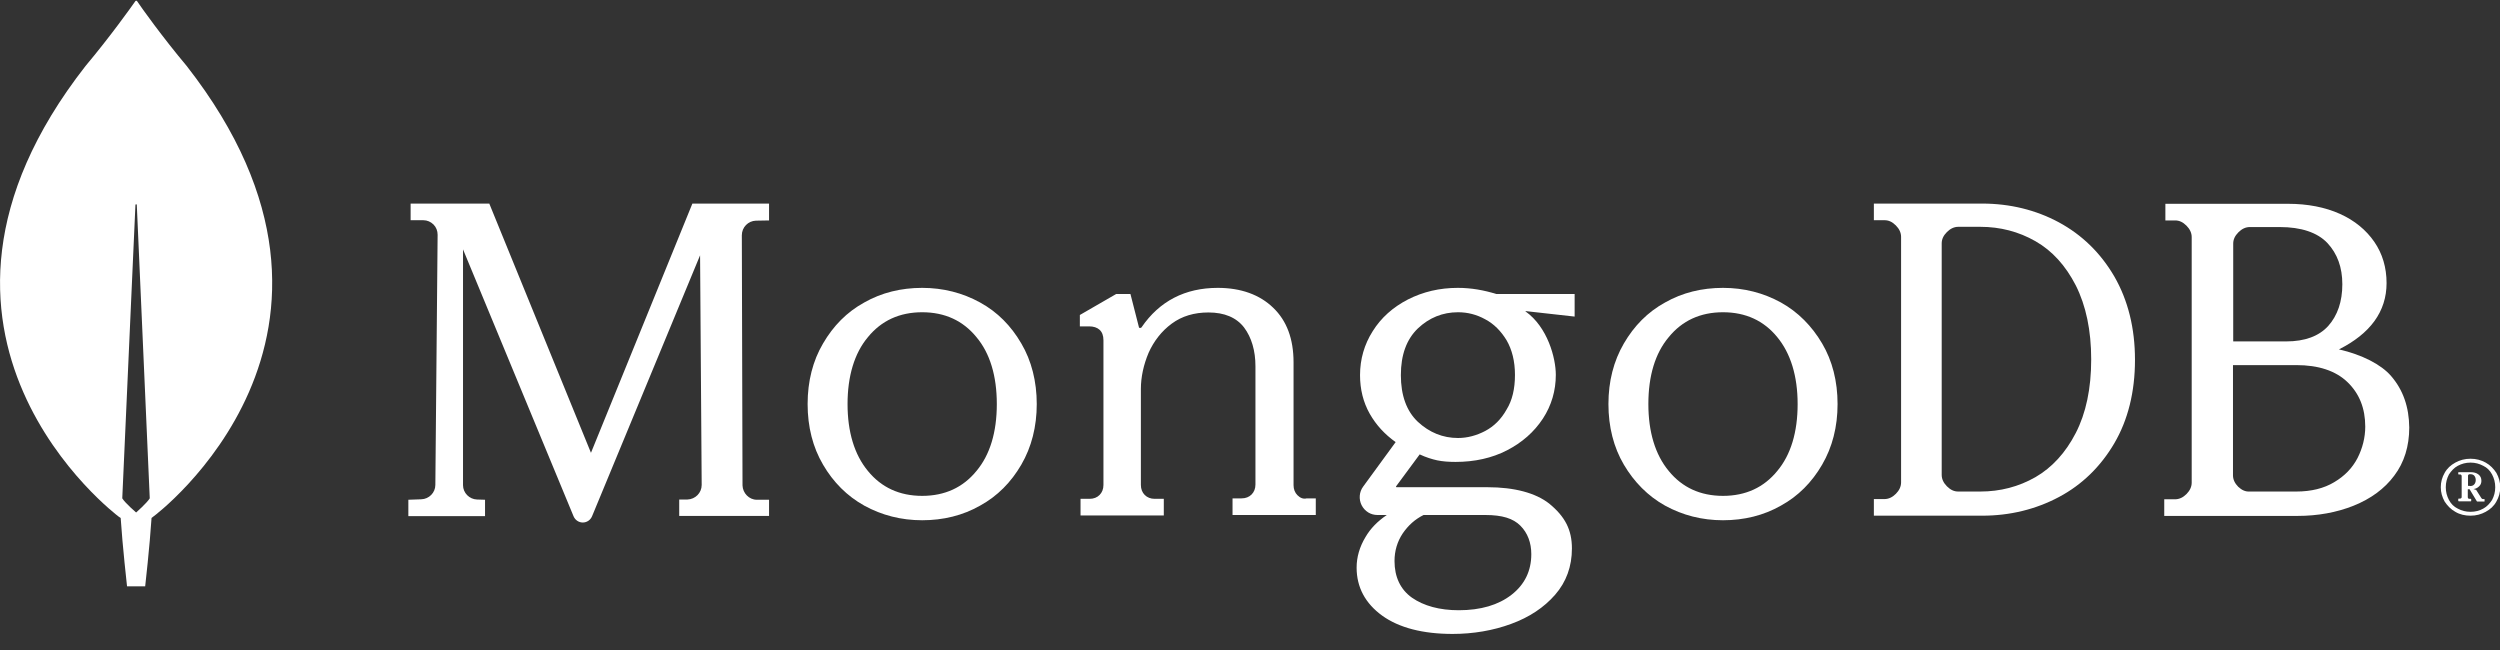 <svg xmlns="http://www.w3.org/2000/svg" fill="none" viewBox="0 0 150 39" height="39" width="150">
<rect x="0" y="0" width="150" height="39" fill="#333333" stroke="none"/>
<g clip-path="url(#clip0_227_6443)">
<path fill="white" d="M11.202 3.959C9.732 2.209 8.466 0.432 8.221 0.063C8.194 0.036 8.153 0.036 8.126 0.063C7.868 0.432 6.602 2.209 5.132 3.959C-7.473 20.102 7.119 30.996 7.119 30.996L7.241 31.078C7.35 32.759 7.622 35.179 7.622 35.179H8.167H8.711C8.711 35.179 8.984 32.773 9.093 31.078L9.215 30.982C9.215 30.996 23.807 20.102 11.202 3.959ZM8.167 30.75C8.167 30.75 7.514 30.189 7.337 29.902V29.875L8.126 12.297C8.126 12.242 8.208 12.242 8.208 12.297L8.984 29.875V29.902C8.807 30.189 8.167 30.75 8.167 30.75Z"></path>
<path fill="white" d="M35.458 27.169L29.374 12.256L29.36 12.215H24.637V13.213H25.399C25.631 13.213 25.848 13.308 26.012 13.472C26.175 13.636 26.257 13.855 26.257 14.087L26.121 29.096C26.121 29.561 25.739 29.944 25.277 29.957L24.501 29.985V30.969H29.102V29.985L28.625 29.971C28.162 29.957 27.781 29.574 27.781 29.11V14.962L34.41 30.969C34.505 31.201 34.723 31.351 34.968 31.351C35.213 31.351 35.431 31.201 35.526 30.969L42.005 15.318L42.101 29.096C42.101 29.574 41.719 29.957 41.243 29.971H40.753V30.955H46.143V29.985H45.408C44.946 29.985 44.564 29.588 44.551 29.123L44.51 14.115C44.51 13.636 44.891 13.254 45.354 13.24L46.143 13.226V12.215H41.543L35.458 27.169Z"></path>
<path fill="white" d="M77.845 29.711C77.695 29.561 77.613 29.356 77.613 29.11V21.742C77.613 20.334 77.205 19.241 76.388 18.462C75.585 17.682 74.456 17.272 73.067 17.272C71.107 17.272 69.569 18.065 68.494 19.637C68.48 19.664 68.439 19.678 68.398 19.678C68.358 19.678 68.33 19.651 68.33 19.61L67.827 17.641H66.969L64.791 18.899V19.582H65.349C65.608 19.582 65.826 19.651 65.975 19.787C66.125 19.924 66.207 20.129 66.207 20.416V29.096C66.207 29.342 66.125 29.547 65.975 29.698C65.826 29.848 65.622 29.93 65.377 29.93H64.832V30.928H69.828V29.93H69.283C69.038 29.93 68.834 29.848 68.684 29.698C68.534 29.547 68.453 29.342 68.453 29.096V23.341C68.453 22.617 68.616 21.879 68.916 21.168C69.229 20.471 69.691 19.869 70.304 19.418C70.916 18.967 71.651 18.748 72.509 18.748C73.462 18.748 74.183 19.049 74.646 19.651C75.095 20.252 75.327 21.045 75.327 21.974V29.069C75.327 29.315 75.245 29.52 75.095 29.67C74.945 29.82 74.741 29.902 74.496 29.902H73.952V30.9H78.947V29.902H78.403C78.199 29.957 78.008 29.875 77.845 29.711Z"></path>
<path fill="white" d="M123.525 13.336C122.151 12.598 120.599 12.215 118.938 12.215H112.432V13.213H113.072C113.317 13.213 113.534 13.308 113.752 13.527C113.956 13.732 114.065 13.964 114.065 14.21V28.946C114.065 29.192 113.956 29.424 113.752 29.629C113.548 29.834 113.317 29.944 113.072 29.944H112.432V30.941H118.938C120.599 30.941 122.151 30.559 123.539 29.82C124.927 29.082 126.043 27.989 126.86 26.595C127.677 25.2 128.099 23.519 128.099 21.592C128.099 19.678 127.677 18.01 126.86 16.589C126.03 15.167 124.914 14.087 123.525 13.336ZM125.472 21.564C125.472 23.314 125.159 24.79 124.546 25.98C123.934 27.169 123.117 28.057 122.123 28.631C121.116 29.205 120.014 29.492 118.816 29.492H117.495C117.25 29.492 117.033 29.397 116.815 29.178C116.611 28.973 116.502 28.741 116.502 28.495V14.607C116.502 14.361 116.597 14.142 116.815 13.923C117.019 13.718 117.25 13.609 117.495 13.609H118.816C120.014 13.609 121.116 13.896 122.123 14.47C123.131 15.044 123.934 15.933 124.546 17.122C125.159 18.338 125.472 19.828 125.472 21.564Z"></path>
<path fill="white" d="M143.466 22.562C142.868 21.865 141.711 21.277 140.336 20.963C142.214 20.02 143.194 18.694 143.194 16.985C143.194 16.056 142.949 15.222 142.459 14.511C141.969 13.8 141.275 13.226 140.39 12.83C139.505 12.433 138.457 12.228 137.287 12.228H129.923V13.226H130.508C130.753 13.226 130.971 13.322 131.189 13.541C131.393 13.746 131.502 13.978 131.502 14.224V28.959C131.502 29.205 131.393 29.438 131.189 29.643C130.985 29.848 130.753 29.957 130.508 29.957H129.855V30.955H137.845C139.056 30.955 140.2 30.75 141.221 30.34C142.241 29.93 143.072 29.328 143.657 28.536C144.256 27.743 144.555 26.772 144.555 25.651C144.542 24.421 144.188 23.396 143.466 22.562ZM134.292 29.205C134.088 29 133.979 28.768 133.979 28.522V21.906H137.777C139.111 21.906 140.145 22.248 140.853 22.931C141.561 23.615 141.915 24.503 141.915 25.597C141.915 26.253 141.751 26.895 141.452 27.483C141.139 28.084 140.676 28.563 140.05 28.932C139.437 29.301 138.675 29.492 137.777 29.492H134.973C134.728 29.506 134.51 29.41 134.292 29.205ZM133.993 20.498V14.62C133.993 14.374 134.088 14.156 134.306 13.937C134.51 13.732 134.741 13.623 134.986 13.623H136.783C138.076 13.623 139.043 13.951 139.642 14.579C140.241 15.222 140.54 16.042 140.54 17.054C140.54 18.092 140.254 18.926 139.696 19.555C139.138 20.17 138.294 20.485 137.164 20.485H133.993V20.498Z"></path>
<path fill="white" d="M58.802 18.147C57.754 17.573 56.597 17.272 55.331 17.272C54.065 17.272 52.895 17.559 51.86 18.147C50.812 18.721 49.995 19.555 49.383 20.608C48.77 21.646 48.457 22.877 48.457 24.244C48.457 25.61 48.77 26.841 49.383 27.88C49.995 28.932 50.826 29.766 51.86 30.34C52.908 30.914 54.065 31.215 55.331 31.215C56.597 31.215 57.768 30.928 58.802 30.34C59.85 29.766 60.667 28.932 61.279 27.88C61.892 26.827 62.205 25.597 62.205 24.244C62.205 22.89 61.892 21.646 61.279 20.608C60.667 19.555 59.85 18.721 58.802 18.147ZM59.809 24.244C59.809 25.925 59.401 27.292 58.584 28.262C57.781 29.246 56.692 29.752 55.331 29.752C53.97 29.752 52.881 29.246 52.078 28.262C51.261 27.278 50.853 25.911 50.853 24.244C50.853 22.576 51.261 21.195 52.078 20.225C52.881 19.241 53.97 18.735 55.331 18.735C56.692 18.735 57.781 19.241 58.584 20.225C59.401 21.195 59.809 22.562 59.809 24.244Z"></path>
<path fill="white" d="M106.851 18.147C105.803 17.573 104.646 17.272 103.38 17.272C102.114 17.272 100.944 17.559 99.909 18.147C98.861 18.721 98.044 19.555 97.432 20.608C96.819 21.66 96.506 22.877 96.506 24.244C96.506 25.61 96.819 26.841 97.432 27.88C98.044 28.918 98.875 29.766 99.909 30.34C100.957 30.914 102.114 31.215 103.38 31.215C104.646 31.215 105.817 30.928 106.851 30.34C107.899 29.766 108.716 28.932 109.328 27.88C109.941 26.827 110.254 25.61 110.254 24.244C110.254 22.877 109.941 21.646 109.328 20.608C108.716 19.569 107.886 18.721 106.851 18.147ZM107.858 24.244C107.858 25.925 107.45 27.292 106.633 28.262C105.83 29.246 104.741 29.752 103.38 29.752C102.019 29.752 100.93 29.246 100.127 28.262C99.31 27.278 98.902 25.911 98.902 24.244C98.902 22.549 99.31 21.195 100.127 20.225C100.93 19.241 102.019 18.735 103.38 18.735C104.741 18.735 105.83 19.241 106.633 20.225C107.436 21.195 107.858 22.562 107.858 24.244Z"></path>
<path fill="white" d="M87.468 17.272C86.379 17.272 85.386 17.505 84.474 17.969C83.575 18.434 82.868 19.063 82.364 19.869C81.86 20.662 81.602 21.551 81.602 22.508C81.602 23.355 81.792 24.134 82.187 24.831C82.568 25.501 83.085 26.061 83.739 26.526L81.792 29.192C81.547 29.52 81.52 29.957 81.697 30.313C81.888 30.682 82.241 30.9 82.65 30.9H83.208C82.663 31.269 82.228 31.707 81.928 32.226C81.574 32.814 81.397 33.429 81.397 34.058C81.397 35.233 81.915 36.204 82.936 36.942C83.943 37.666 85.372 38.036 87.155 38.036C88.394 38.036 89.592 37.831 90.667 37.434C91.756 37.038 92.641 36.45 93.308 35.684C93.975 34.919 94.315 33.989 94.315 32.91C94.315 31.789 93.906 30.996 92.954 30.217C92.137 29.574 90.858 29.233 89.251 29.233H83.793C83.779 29.233 83.766 29.219 83.766 29.219C83.766 29.219 83.752 29.192 83.766 29.178L85.181 27.264C85.563 27.442 85.916 27.551 86.23 27.62C86.556 27.688 86.924 27.715 87.332 27.715C88.475 27.715 89.524 27.483 90.422 27.018C91.32 26.554 92.042 25.925 92.573 25.118C93.09 24.326 93.349 23.437 93.349 22.494C93.349 21.482 92.858 19.623 91.525 18.68C91.525 18.666 91.538 18.666 91.538 18.666L94.478 18.995V17.641H89.782C89.034 17.409 88.271 17.272 87.468 17.272ZM89.115 25.857C88.598 26.13 88.04 26.28 87.482 26.28C86.57 26.28 85.767 25.952 85.073 25.31C84.392 24.667 84.052 23.724 84.052 22.508C84.052 21.291 84.392 20.361 85.073 19.705C85.753 19.063 86.556 18.735 87.482 18.735C88.053 18.735 88.598 18.872 89.115 19.159C89.632 19.432 90.054 19.856 90.395 20.416C90.721 20.977 90.898 21.674 90.898 22.494C90.898 23.328 90.735 24.025 90.395 24.572C90.068 25.159 89.632 25.583 89.115 25.857ZM85.413 30.9H89.115C90.136 30.9 90.79 31.105 91.225 31.543C91.661 31.98 91.878 32.568 91.878 33.251C91.878 34.249 91.484 35.069 90.694 35.684C89.905 36.3 88.843 36.614 87.523 36.614C86.379 36.614 85.427 36.354 84.719 35.862C84.025 35.37 83.671 34.618 83.671 33.661C83.671 33.06 83.834 32.5 84.161 32.008C84.501 31.515 84.896 31.16 85.413 30.9Z"></path>
<path fill="white" d="M147.319 30.709C147.046 30.559 146.842 30.34 146.679 30.094C146.529 29.82 146.447 29.547 146.447 29.233C146.447 28.918 146.529 28.631 146.679 28.372C146.829 28.098 147.046 27.907 147.319 27.756C147.591 27.606 147.89 27.524 148.231 27.524C148.571 27.524 148.87 27.606 149.142 27.756C149.415 27.907 149.619 28.125 149.782 28.372C149.932 28.645 150.014 28.918 150.014 29.233C150.014 29.547 149.932 29.834 149.782 30.094C149.633 30.367 149.415 30.559 149.142 30.709C148.87 30.859 148.571 30.941 148.231 30.941C147.904 30.941 147.591 30.873 147.319 30.709ZM148.993 30.518C149.224 30.395 149.387 30.203 149.524 29.998C149.646 29.766 149.714 29.52 149.714 29.233C149.714 28.946 149.646 28.7 149.524 28.467C149.401 28.235 149.224 28.057 148.993 27.948C148.761 27.825 148.516 27.756 148.231 27.756C147.945 27.756 147.7 27.825 147.468 27.948C147.237 28.071 147.074 28.262 146.937 28.467C146.815 28.7 146.747 28.946 146.747 29.233C146.747 29.52 146.815 29.766 146.937 29.998C147.06 30.23 147.237 30.408 147.468 30.518C147.7 30.641 147.945 30.709 148.231 30.709C148.516 30.709 148.775 30.641 148.993 30.518ZM147.495 30.053V29.93L147.523 29.916H147.604C147.632 29.916 147.659 29.902 147.672 29.889C147.7 29.861 147.7 29.848 147.7 29.82V28.563C147.7 28.536 147.686 28.508 147.672 28.495C147.645 28.467 147.632 28.467 147.604 28.467H147.523L147.495 28.453V28.344L147.523 28.331H148.231C148.435 28.331 148.584 28.372 148.707 28.467C148.829 28.563 148.884 28.686 148.884 28.85C148.884 28.973 148.843 29.096 148.748 29.178C148.652 29.274 148.544 29.328 148.407 29.342L148.571 29.397L148.884 29.889C148.911 29.93 148.938 29.944 148.979 29.944H149.061L149.074 29.957V30.08L149.061 30.094H148.639L148.612 30.08L148.176 29.356H148.067V29.834C148.067 29.861 148.081 29.889 148.094 29.902C148.122 29.93 148.135 29.93 148.162 29.93H148.244L148.271 29.944V30.067L148.244 30.08H147.523L147.495 30.053ZM148.19 29.164C148.299 29.164 148.394 29.137 148.448 29.069C148.503 29.014 148.544 28.918 148.544 28.809C148.544 28.7 148.516 28.618 148.462 28.549C148.407 28.481 148.326 28.453 148.231 28.453H148.176C148.149 28.453 148.122 28.467 148.108 28.481C148.081 28.508 148.081 28.522 148.081 28.549V29.151H148.19V29.164Z"></path>
</g>
<defs>
<clipPath id="clip0_227_6443">
<rect transform="translate(0 0.049)" fill="white" height="38" width="150"></rect>
</clipPath>
</defs>
</svg>
